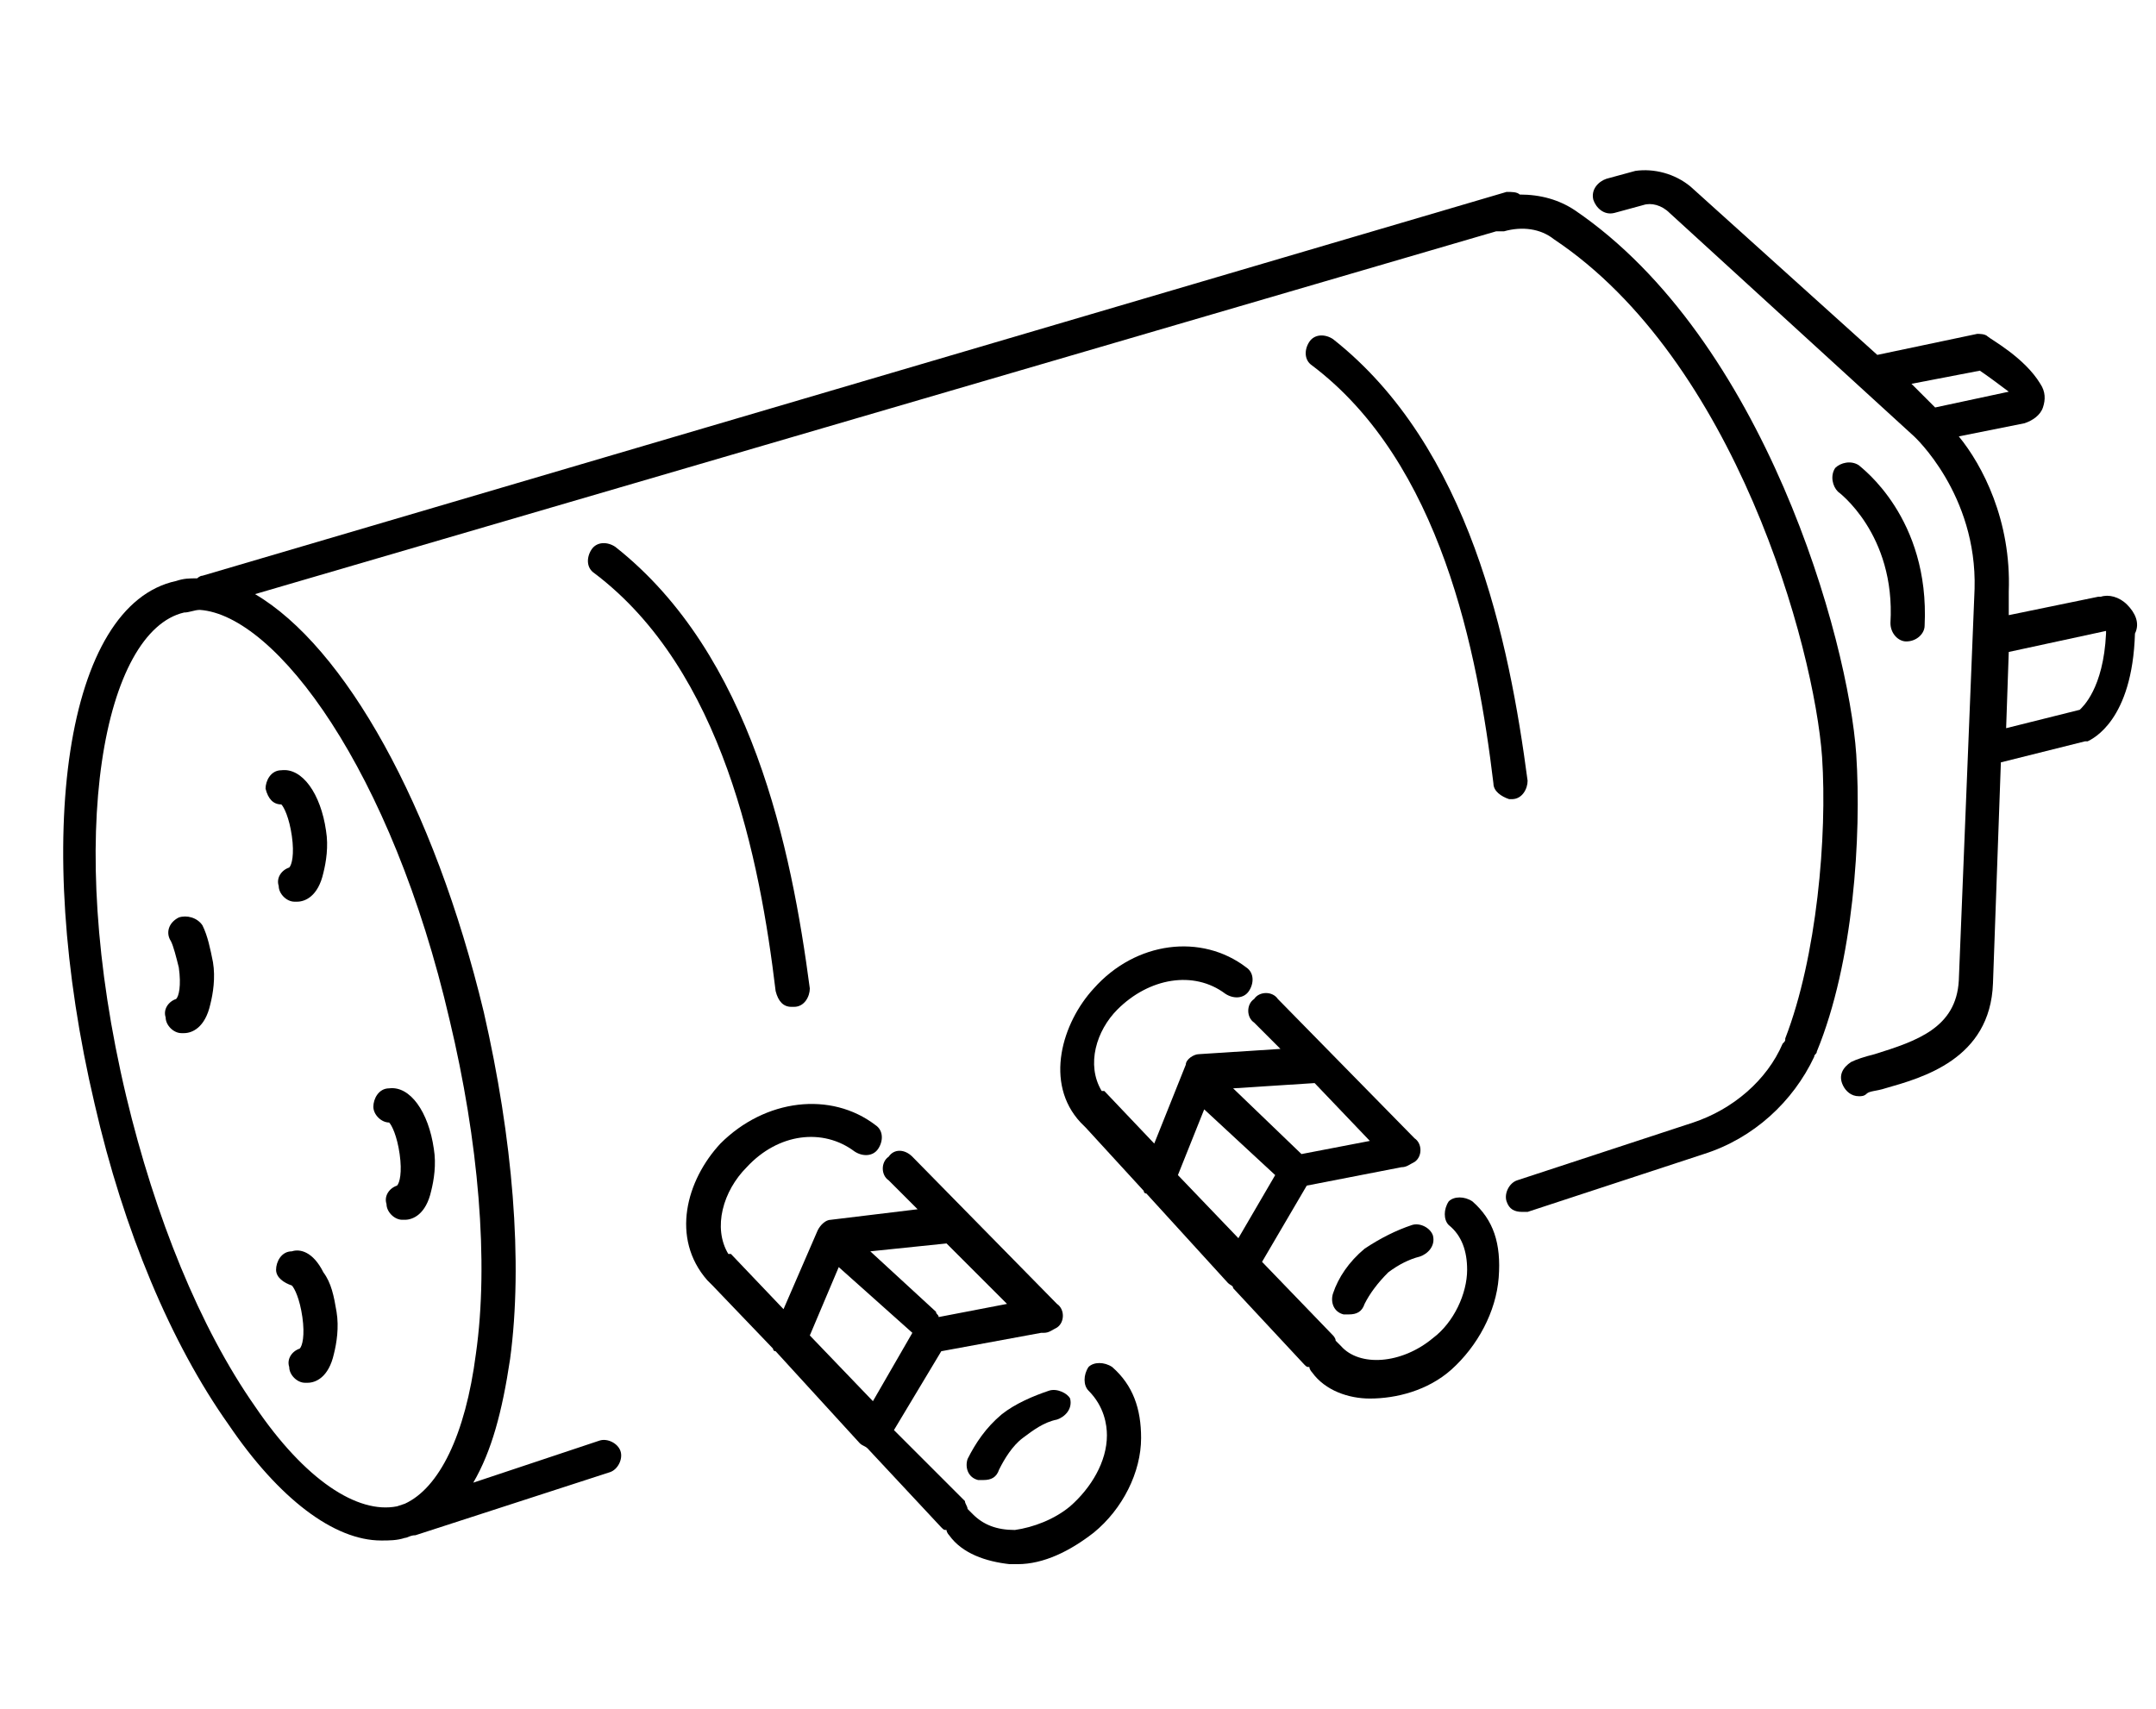 <?xml version="1.0" encoding="utf-8"?>
<!-- Generator: Adobe Illustrator 21.1.0, SVG Export Plug-In . SVG Version: 6.00 Build 0)  -->
<svg version="1.1" id="Layer_1" xmlns="http://www.w3.org/2000/svg" xmlns:xlink="http://www.w3.org/1999/xlink" x="0px" y="0px"
	 width="82px" height="65px" viewBox="0 0 82 65" style="enable-background:new 0 0 82 65;" xml:space="preserve">
<g>
	<path d="M30.1,38.3c0,0,0.1,0,0.1,0c0.4,0,0.6-0.4,0.6-0.7c-0.7-5.3-2.2-12.7-7.4-16.8c-0.3-0.2-0.7-0.2-0.9,0.1
		c-0.2,0.3-0.2,0.7,0.1,0.9c4.9,3.7,6.3,10.9,6.9,15.9C29.6,38.1,29.8,38.3,30.1,38.3z"/>
	<path d="M57.4,30.4c0,0,0.1,0,0.1,0c0.4,0,0.6-0.4,0.6-0.7c-0.7-5.3-2.2-12.7-7.4-16.8c-0.3-0.2-0.7-0.2-0.9,0.1
		c-0.2,0.3-0.2,0.7,0.1,0.9c4.9,3.7,6.3,10.9,6.9,15.9C56.8,30.1,57.1,30.3,57.4,30.4z"/>
	<path d="M53.7,46.6c-0.6,0.2-1.2,0.5-1.8,0.9c-0.6,0.5-1,1.1-1.2,1.7c-0.1,0.3,0,0.7,0.4,0.8c0.1,0,0.1,0,0.2,0
		c0.3,0,0.5-0.1,0.6-0.4c0.2-0.4,0.5-0.8,0.9-1.2c0.4-0.3,0.8-0.5,1.2-0.6c0.3-0.1,0.6-0.4,0.5-0.8C54.4,46.7,54,46.5,53.7,46.6z"/>
	<path d="M70.6,28.7C70.3,24.3,67.1,12.9,59.9,8c-0.6-0.4-1.3-0.6-2.1-0.6c-0.1-0.1-0.3-0.1-0.5-0.1L7.7,21.9
		c-0.1,0-0.2,0.1-0.2,0.1c-0.3,0-0.5,0-0.8,0.1C2.5,23,1.2,31.8,3.6,42c1.1,4.8,2.9,9.1,5.1,12.2c1.9,2.8,4,4.4,5.8,4.4
		c0.3,0,0.6,0,0.9-0.1c0,0,0,0,0,0c0,0,0,0,0,0l0,0c0.1,0,0.2-0.1,0.4-0.1l7.4-2.4c0.3-0.1,0.5-0.5,0.4-0.8
		c-0.1-0.3-0.5-0.5-0.8-0.4L18,56.4c0.7-1.2,1.1-2.7,1.4-4.7c0.5-3.7,0.1-8.4-1-13.2c-1.9-7.9-5.3-13.9-8.7-15.9L56.9,8.8
		c0.1,0,0.2,0,0.3,0c0.7-0.2,1.4-0.1,1.9,0.3C66,13.7,69,24.6,69.3,28.8c0.2,3-0.2,7.6-1.4,10.7c0,0.1,0,0.1-0.1,0.2
		c-0.6,1.4-1.9,2.5-3.4,3l-6.7,2.2c-0.3,0.1-0.5,0.5-0.4,0.8c0.1,0.3,0.3,0.4,0.6,0.4c0.1,0,0.2,0,0.2,0l6.7-2.2
		c1.9-0.6,3.4-2,4.2-3.7c0-0.1,0.1-0.1,0.1-0.2C70.5,36.6,70.8,31.8,70.6,28.7z M17.1,38.8c1.1,4.6,1.5,9.2,1,12.7
		c-0.4,3.1-1.4,5.1-2.7,5.7l-0.3,0.1c-1.5,0.3-3.5-1-5.4-3.8c-2.1-3-3.8-7.2-4.9-11.8C2.4,31.6,4,24,7,23.3c0.2,0,0.4-0.1,0.6-0.1
		C10.5,23.4,14.9,29.3,17.1,38.8z"/>
	<path d="M71.9,23.7c0,0.4,0.3,0.7,0.6,0.7c0.4,0,0.7-0.3,0.7-0.6c0.2-4.1-2.4-6-2.5-6.1c-0.3-0.2-0.7-0.1-0.9,0.1
		c-0.2,0.3-0.1,0.7,0.1,0.9C69.9,18.7,72.1,20.3,71.9,23.7z"/>
	<path d="M6.5,35.8c0.1,0.2,0.2,0.6,0.3,1c0.1,0.7,0,1.1-0.1,1.2c-0.3,0.1-0.5,0.4-0.4,0.7c0,0.3,0.3,0.6,0.6,0.6c0,0,0.1,0,0.1,0
		c0.3,0,0.8-0.2,1-1.1c0.1-0.4,0.2-1,0.1-1.6c-0.1-0.5-0.2-1-0.4-1.4c-0.2-0.3-0.6-0.4-0.9-0.3C6.4,35.1,6.3,35.5,6.5,35.8z"/>
	<path d="M10.7,30.6c0.1,0.1,0.3,0.5,0.4,1.2c0.1,0.7,0,1.1-0.1,1.2c-0.3,0.1-0.5,0.4-0.4,0.7c0,0.3,0.3,0.6,0.6,0.6
		c0,0,0.1,0,0.1,0c0.3,0,0.8-0.2,1-1.1c0.1-0.4,0.2-1,0.1-1.6c-0.2-1.4-0.9-2.4-1.7-2.3c-0.4,0-0.6,0.4-0.6,0.7
		C10.2,30.4,10.4,30.6,10.7,30.6z"/>
	<path d="M11.1,47.6c-0.4,0-0.6,0.4-0.6,0.7c0,0.3,0.3,0.5,0.6,0.6c0.1,0.1,0.3,0.5,0.4,1.2c0.1,0.7,0,1.1-0.1,1.2
		c-0.3,0.1-0.5,0.4-0.4,0.7c0,0.3,0.3,0.6,0.6,0.6c0,0,0.1,0,0.1,0c0.3,0,0.8-0.2,1-1.1c0.1-0.4,0.2-1,0.1-1.6
		c-0.1-0.6-0.2-1.1-0.5-1.5C11.9,47.6,11.4,47.5,11.1,47.6z"/>
	<path d="M14.8,42.7c0.1,0.1,0.3,0.5,0.4,1.2c0.1,0.7,0,1.1-0.1,1.2c-0.3,0.1-0.5,0.4-0.4,0.7c0,0.3,0.3,0.6,0.6,0.6
		c0,0,0.1,0,0.1,0c0.3,0,0.8-0.2,1-1.1c0.1-0.4,0.2-1,0.1-1.6c-0.2-1.4-0.9-2.4-1.7-2.3c-0.4,0-0.6,0.4-0.6,0.7
		C14.2,42.4,14.5,42.7,14.8,42.7z"/>
	<path d="M56,45.7c-0.3-0.2-0.7-0.2-0.9,0c-0.2,0.3-0.2,0.7,0,0.9c0.5,0.4,0.7,1,0.7,1.7c0,0.9-0.5,2-1.3,2.6
		c-1.2,1-2.8,1.1-3.5,0.3c-0.1-0.1-0.1-0.1-0.2-0.2c0-0.1-0.1-0.2-0.1-0.2L48,48l1.7-2.9l3.6-0.7c0,0,0,0,0,0c0.2,0,0.3-0.1,0.5-0.2
		c0.3-0.2,0.3-0.7,0-0.9L48.6,38c-0.2-0.3-0.7-0.3-0.9,0c-0.3,0.2-0.3,0.7,0,0.9l1,1l-3.1,0.2c-0.2,0-0.5,0.2-0.5,0.4l-1.2,3l-1.9-2
		c0,0,0,0-0.1,0c-0.6-1-0.2-2.3,0.6-3.1c1.2-1.2,2.9-1.5,4.1-0.6c0.3,0.2,0.7,0.2,0.9-0.1c0.2-0.3,0.2-0.7-0.1-0.9
		c-1.7-1.3-4.2-1-5.8,0.8c-1.2,1.3-1.9,3.6-0.5,5.1c0.1,0.1,0.1,0.1,0.2,0.2l2.2,2.4c0,0,0,0.1,0.1,0.1l3.1,3.4
		c0.1,0.1,0.2,0.1,0.2,0.2l2.7,2.9c0.1,0.1,0.1,0.1,0.2,0.1c0,0.1,0.1,0.2,0.1,0.2c0.5,0.7,1.4,1,2.2,1c1,0,2.2-0.3,3.1-1.1
		c1-0.9,1.7-2.2,1.8-3.5C57.1,47.3,56.8,46.4,56,45.7z M52.1,43.4l-2.6,0.5l-2.6-2.5l3.1-0.2L52.1,43.4z M45.8,42.2l2.7,2.5
		l-1.4,2.4l-2.3-2.4L45.8,42.2z"/>
	<path d="M39.9,52.9c-0.6,0.2-1.3,0.5-1.8,0.9c-0.6,0.5-1,1.1-1.3,1.7c-0.1,0.3,0,0.7,0.4,0.8c0.1,0,0.1,0,0.2,0
		c0.3,0,0.5-0.1,0.6-0.4c0.2-0.4,0.5-0.9,0.9-1.2c0.4-0.3,0.8-0.6,1.3-0.7c0.3-0.1,0.6-0.4,0.5-0.8C40.6,53,40.2,52.8,39.9,52.9z"/>
	<path d="M42.3,52c-0.3-0.2-0.7-0.2-0.9,0c-0.2,0.3-0.2,0.7,0,0.9c0.6,0.6,0.7,1.3,0.7,1.7c0,1-0.6,2-1.4,2.7
		c-0.6,0.5-1.4,0.8-2.1,0.9c-0.7,0-1.2-0.2-1.6-0.6c-0.1-0.1-0.1-0.1-0.2-0.2c0-0.1-0.1-0.2-0.1-0.3L34,54.4l1.8-3l3.8-0.7
		c0,0,0.1,0,0.1,0c0.2,0,0.3-0.1,0.5-0.2c0.3-0.2,0.3-0.7,0-0.9L34.7,44c-0.3-0.3-0.7-0.3-0.9,0c-0.3,0.2-0.3,0.7,0,0.9l1.1,1.1
		l-3.3,0.4c-0.2,0-0.4,0.2-0.5,0.4l-1.3,3l-2-2.1c0,0,0,0-0.1,0c-0.6-1-0.2-2.4,0.7-3.3c1.2-1.3,2.9-1.5,4.1-0.6
		c0.3,0.2,0.7,0.2,0.9-0.1c0.2-0.3,0.2-0.7-0.1-0.9c-1.7-1.3-4.2-1-5.9,0.7c-1.3,1.4-1.9,3.6-0.5,5.2c0.1,0.1,0.1,0.1,0.2,0.2
		l2.3,2.4c0,0,0,0.1,0.1,0.1l3.2,3.5c0.1,0.1,0.2,0.1,0.3,0.2l2.8,3c0.1,0.1,0.1,0.1,0.2,0.1c0,0.1,0.1,0.2,0.1,0.2
		c0.5,0.7,1.4,1,2.3,1.1c0.1,0,0.2,0,0.3,0c1,0,2-0.5,2.9-1.2c1.1-0.9,1.8-2.3,1.8-3.6C43.4,53.6,43.1,52.7,42.3,52z M38.3,49.6
		l-2.6,0.5c0-0.1-0.1-0.1-0.1-0.2l-2.5-2.3l2.9-0.3L38.3,49.6z M31.9,48.2l2.8,2.5l-1.5,2.6l-2.4-2.5L31.9,48.2z"/>
	<path d="M80.9,23c-0.3-0.3-0.7-0.4-1-0.3c0,0,0,0-0.1,0l-3.4,0.7l0-0.9c0.1-2.7-1-4.8-1.9-5.9l2.5-0.5c0.3-0.1,0.6-0.3,0.7-0.6
		c0.1-0.3,0.1-0.6-0.1-0.9c-0.6-1-1.9-1.7-2-1.8c-0.1-0.1-0.3-0.1-0.4-0.1l-3.8,0.8l-7.1-6.4c-0.6-0.5-1.4-0.7-2.1-0.6l-1.1,0.3
		c-0.3,0.1-0.6,0.4-0.5,0.8c0.1,0.3,0.4,0.6,0.8,0.5l1.1-0.3c0.3-0.1,0.7,0,1,0.3l9.3,8.5c0,0,2.4,2.2,2.3,5.8l-0.6,14.9
		c-0.1,1.8-1.6,2.3-3.2,2.8c-0.4,0.1-0.7,0.2-0.9,0.3c-0.3,0.2-0.5,0.5-0.3,0.9c0.1,0.2,0.3,0.4,0.6,0.4c0.1,0,0.2,0,0.3-0.1
		c0.1-0.1,0.4-0.1,0.7-0.2c1.4-0.4,4-1.1,4.1-4l0.3-8.4l3.2-0.8c0,0,0.1,0,0.1,0c0.2-0.1,1.7-0.8,1.8-4.1
		C81.4,23.7,81.2,23.3,80.9,23z M75.3,14.1c0.3,0.2,0.7,0.5,1.1,0.8l-2.8,0.6l-0.9-0.9L75.3,14.1z M79.1,27l-2.8,0.7l0.1-2.9
		l3.7-0.8l0,0c0,0,0,0,0,0.1C80,26.2,79.2,26.9,79.1,27z"/>
</g>
</svg>
